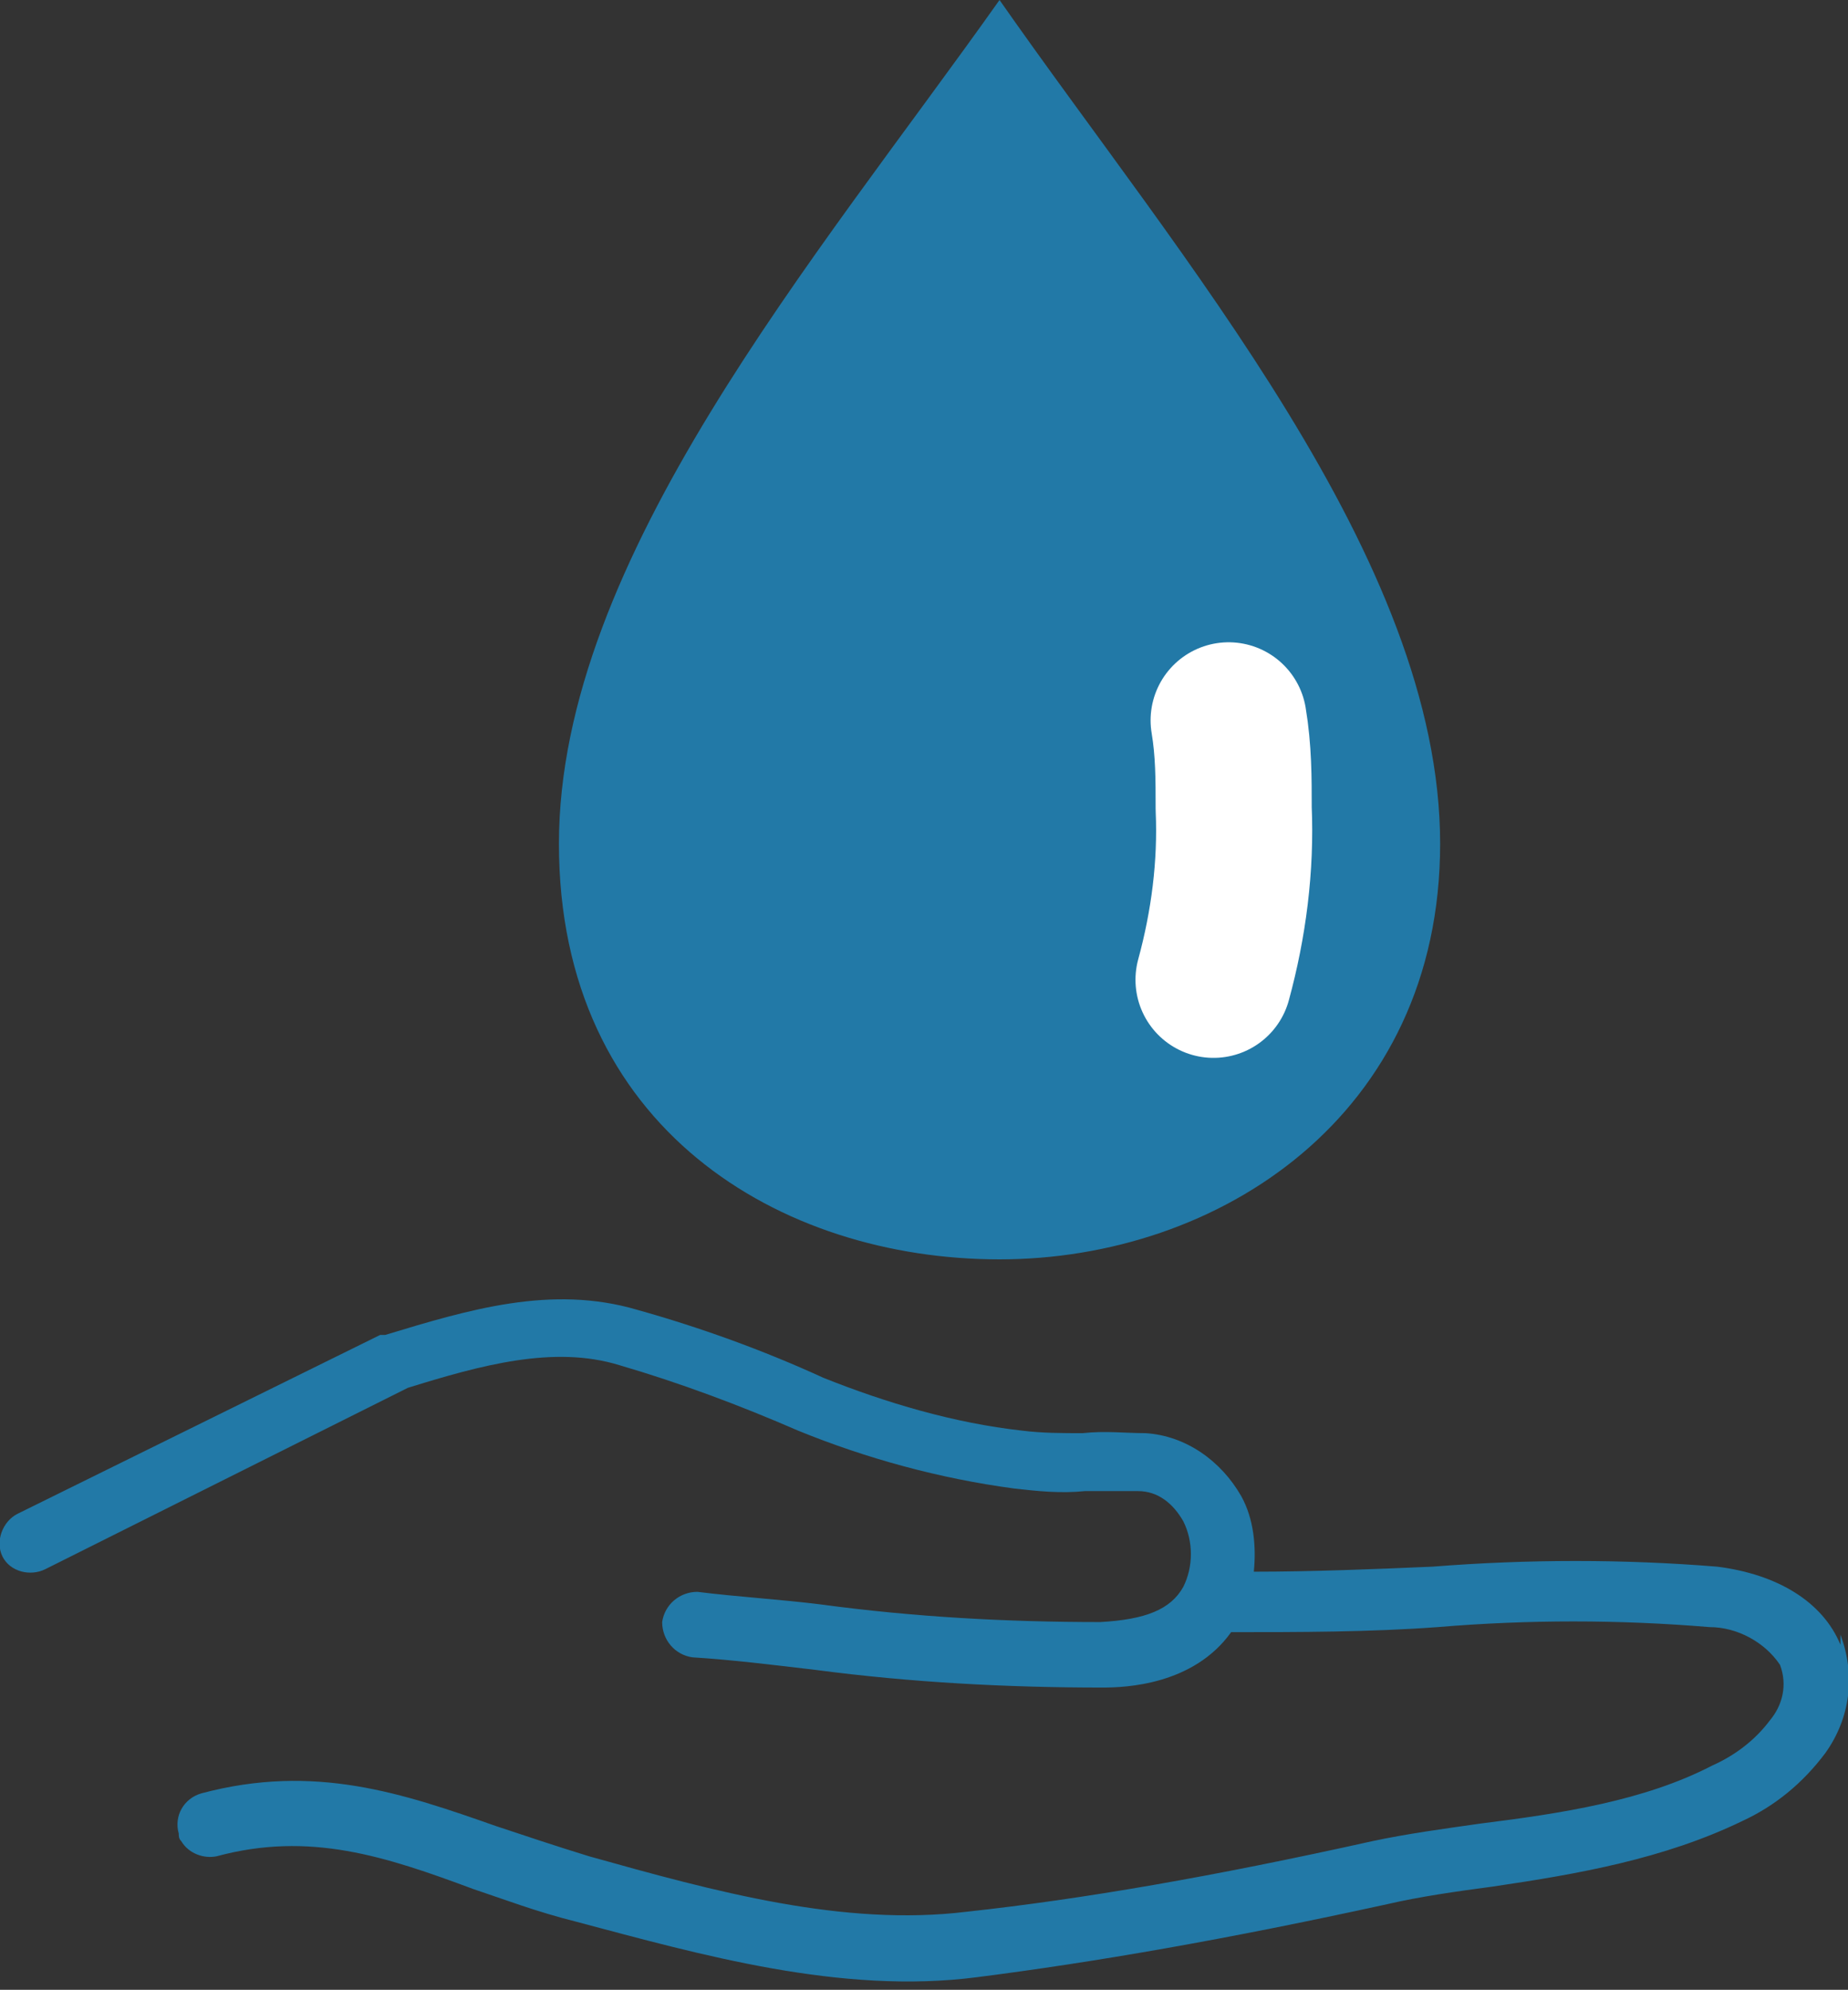 <?xml version="1.0" encoding="UTF-8"?>
<svg xmlns="http://www.w3.org/2000/svg" xmlns:xlink="http://www.w3.org/1999/xlink" version="1.1" viewBox="0 0 73.4 79">
  <rect x="0" y="0" width="73.4" height="79" fill="#333333" stroke="none"/>
  <defs>
    <style>
      .cls-1 {
        fill: none;
      }

      .cls-2 {
        fill: #2279a7;
      }

      .cls-3 {
        stroke: #fff;
        stroke-linecap: round;
        stroke-linejoin: round;
        stroke-width: 6.2px;
      }

      .cls-3, .cls-4 {
        fill: #e95e0f;
      }

      .cls-5 {
        clip-path: url(#clippath);
      }
    </style>
    <clipPath id="clippath">
      <rect class="cls-1" width="73.4" height="79"/>
    </clipPath>
  </defs>
  <!-- Generator: Adobe Illustrator 28.7.1, SVG Export Plug-In . SVG Version: 1.2.0 Build 142)  -->
  <g>
    <g id="Calque_1">
      <g id="Groupe_1719">
        <g class="cls-5">
          <g id="Groupe_1488">
            <g id="Groupe_1484">
              <path id="Tracé_1356" class="cls-2" d="M39.7,0h0c-7.3,10.3-17.5,22.2-17.5,33.5s8.8,16.5,17.5,16.5,17.5-5.7,17.5-16.5c0-11.3-10.3-23.2-17.5-33.5"/>
            </g>
            <g id="Groupe_1485">
              <path id="Tracé_1357" class="cls-4" d="M48.2,38.9c.6-2.2.9-4.5.8-6.8,0-1.2,0-2.3-.2-3.5"/>
            </g>
            <g id="Groupe_1486">
              <path id="Tracé_1358" class="cls-3" d="M48.2,38.9c.6-2.2.9-4.5.8-6.8,0-1.2,0-2.3-.2-3.5"/>
            </g>
            <g id="Groupe_1487">
              <path id="Tracé_1359" class="cls-2" d="M73.1,65.3c-.7-1.7-2.5-2.8-4.9-3.1-3.7-.3-7.5-.3-11.3,0-2.3.1-4.8.2-7.1.2.1-1,0-2.1-.5-3-.8-1.4-2.2-2.4-3.8-2.5-.8,0-1.6-.1-2.5,0-.8,0-1.6,0-2.4-.1-2.7-.3-5.4-1.1-7.9-2.1-2.4-1.1-4.9-2-7.4-2.7-3.4-1-6.7,0-10,1,0,0-.1,0-.2,0L.7,60.1c-.6.3-.9,1.1-.6,1.7,0,0,0,0,0,0,.3.6,1.1.8,1.7.5l14.4-7.2c2.9-.9,5.8-1.7,8.4-.9,2.4.7,4.8,1.6,7.1,2.6,2.7,1.1,5.6,1.9,8.6,2.3.9.1,1.8.2,2.8.1.7,0,1.4,0,2.1,0,.8,0,1.4.5,1.8,1.2.4.8.4,1.8,0,2.6-.5.9-1.5,1.3-3.3,1.4-3.7,0-7.4-.2-11.1-.7-1.6-.2-3.3-.3-4.9-.5-.7,0-1.3.5-1.4,1.2,0,.7.5,1.3,1.2,1.4,0,0,0,0,0,0,1.6.1,3.2.3,4.9.5,3.8.5,7.6.7,11.4.7.9,0,3.6-.1,5.1-2.2,2.7,0,5.5,0,8.2-.2,3.6-.3,7.2-.3,10.8,0,1.1,0,2.2.6,2.8,1.5.3.8.1,1.6-.4,2.2-.6.8-1.4,1.4-2.3,1.8-2.7,1.4-6,1.9-9.2,2.3-1.4.2-2.9.4-4.3.7-6.3,1.4-11.5,2.3-16.1,2.8-4.9.6-10-.8-15-2.2-1.3-.4-2.5-.8-3.7-1.2-3.7-1.3-7.2-2.5-11.7-1.3-.7.2-1.1.9-.9,1.6,0,0,0,0,0,0,0,.1,0,.2.1.3.3.5.9.7,1.4.6,3.7-1,6.7,0,10.2,1.3,1.2.4,2.5.9,4.1,1.3,4.9,1.3,10.5,2.9,15.9,2.2,4.7-.6,9.9-1.5,16.3-2.9,1.3-.3,2.7-.5,4.2-.7,3.4-.5,6.8-1.1,9.9-2.6,1.3-.6,2.4-1.5,3.3-2.7,1-1.4,1.2-3.1.6-4.7"/>
            </g>
          </g>
        </g>
      </g>
    </g>
  </g>
</svg>